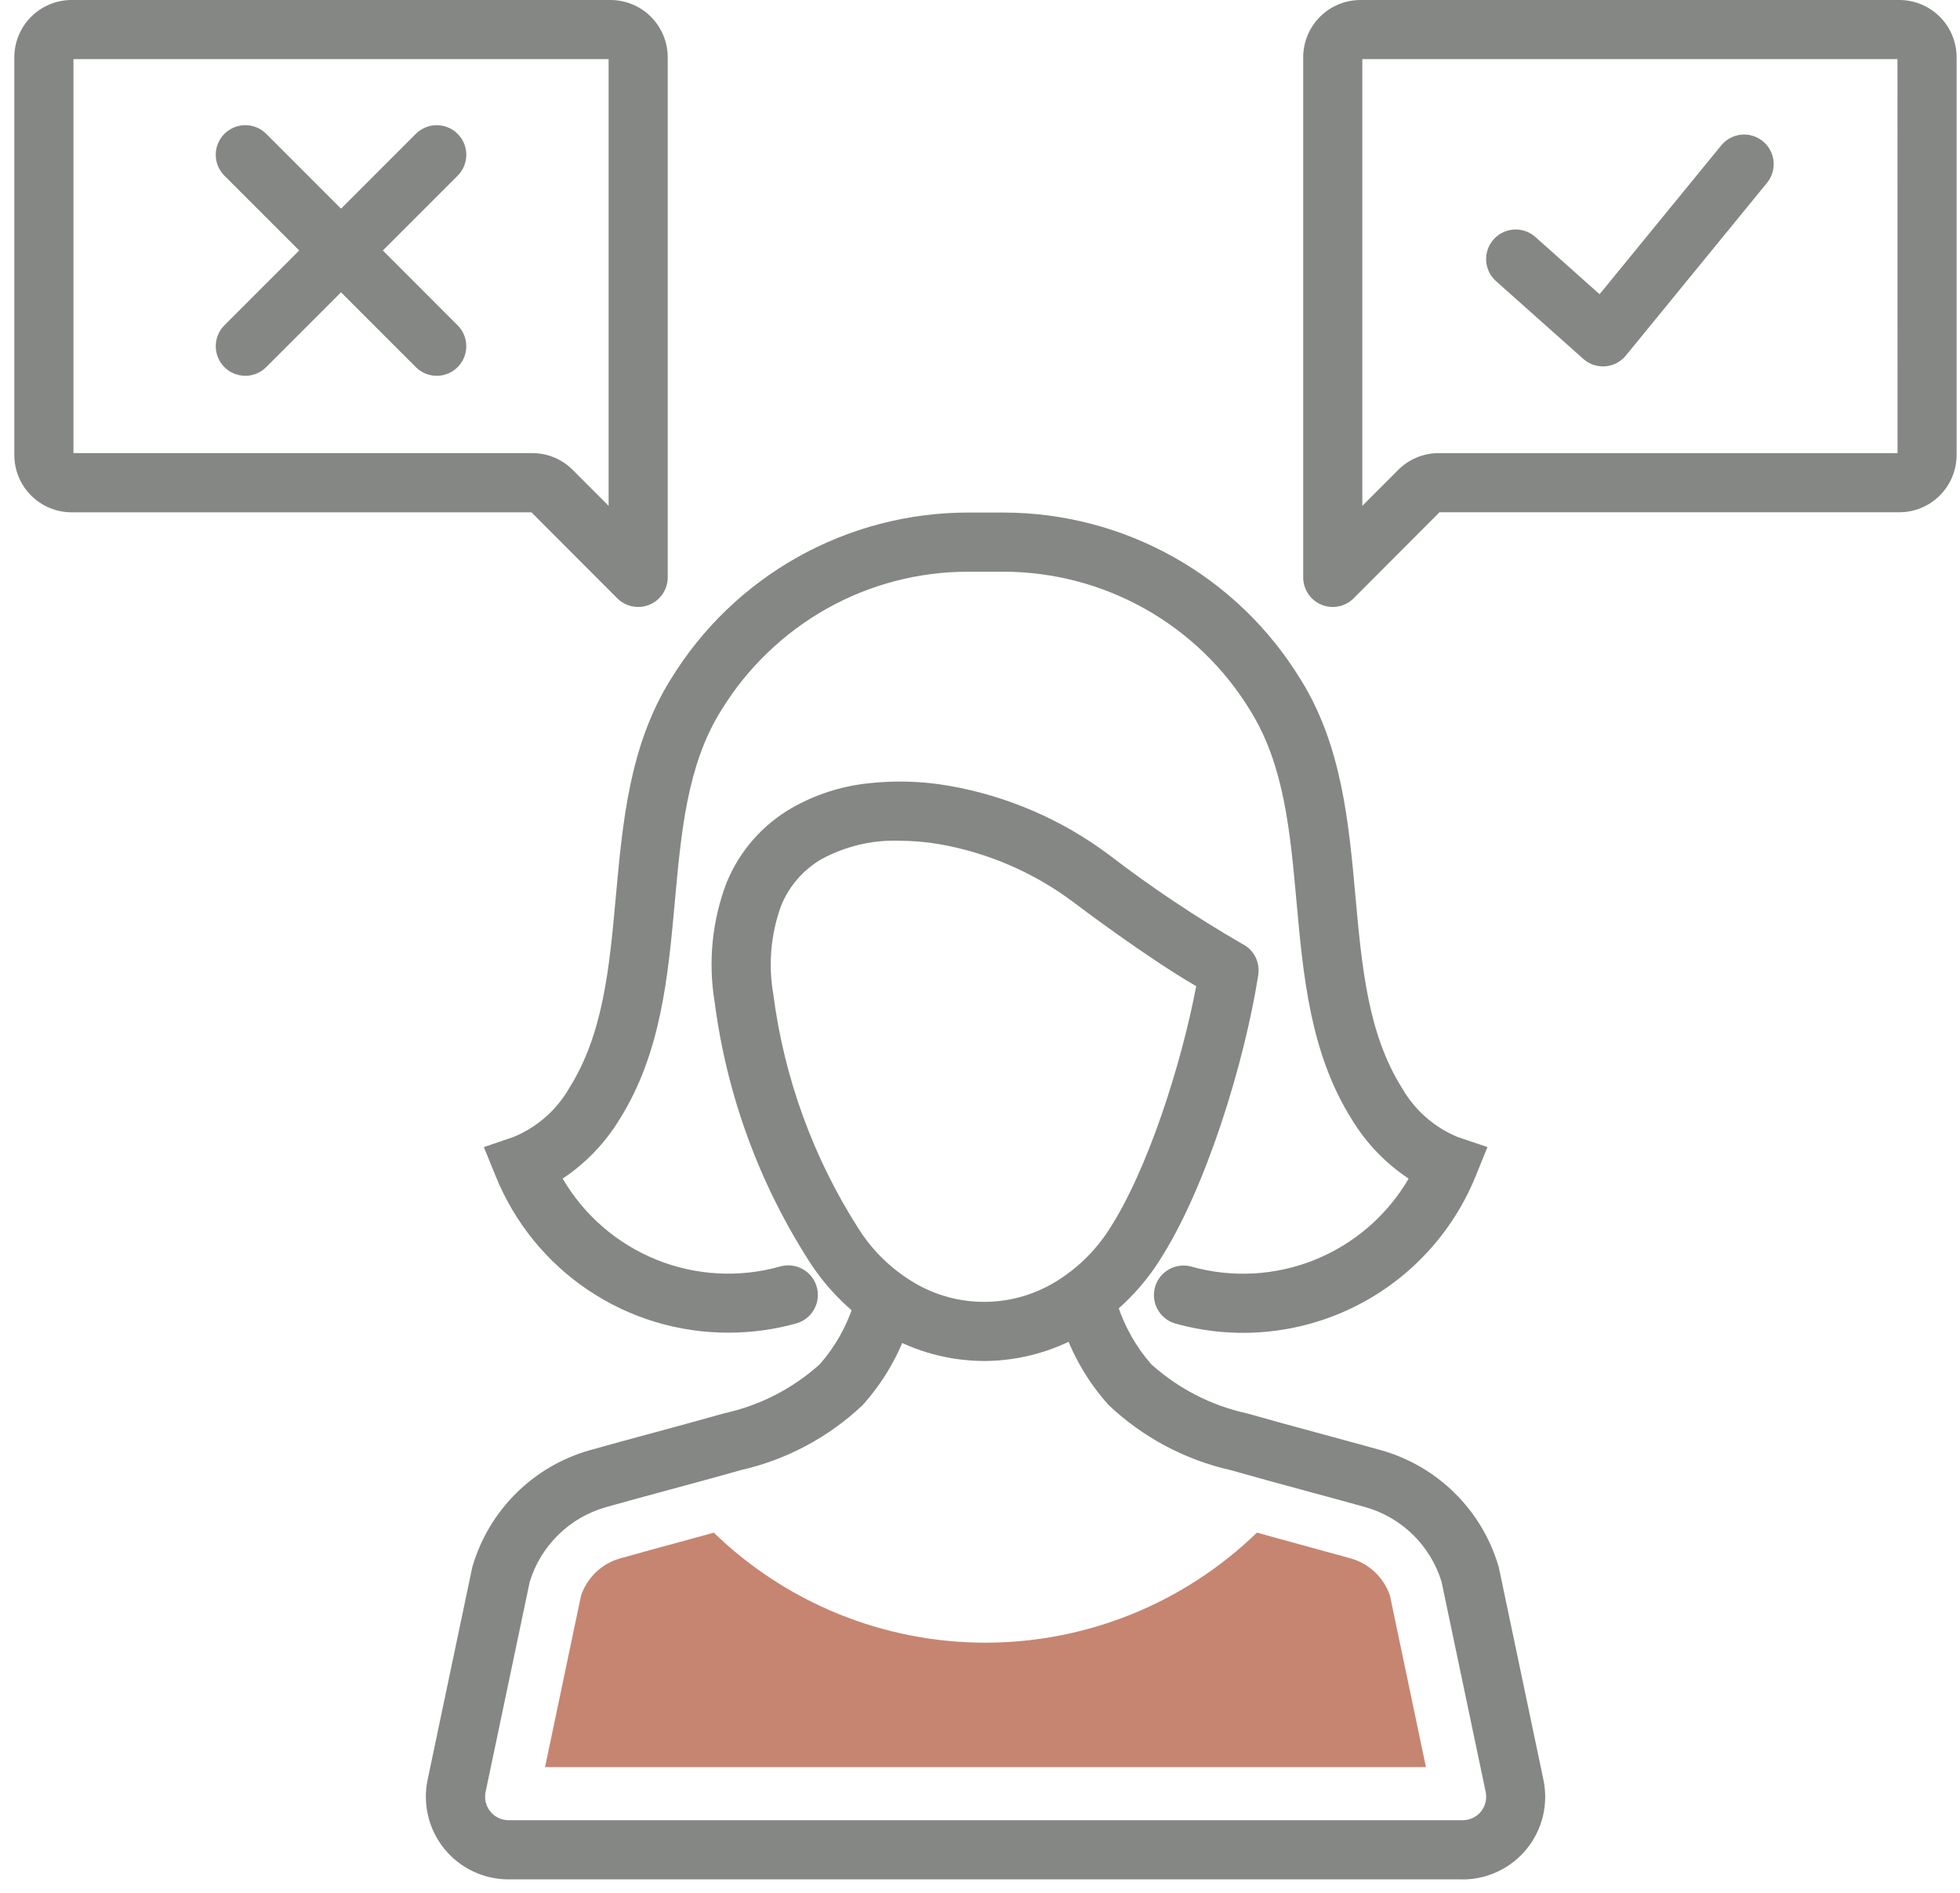 <?xml version="1.0" encoding="UTF-8"?> <svg xmlns="http://www.w3.org/2000/svg" width="116" height="112" viewBox="0 0 116 112" fill="none"><g clip-path="url(#clip0_27_56)"><path d="M94.868 21.679C94.438 21.679 94.024 21.521 93.704 21.235L88.54 16.635C88.193 16.326 87.984 15.892 87.957 15.429C87.93 14.966 88.089 14.511 88.398 14.164C88.707 13.818 89.14 13.608 89.604 13.581C90.067 13.555 90.522 13.713 90.869 14.022L94.669 17.41L101.869 8.603C102.162 8.244 102.587 8.016 103.049 7.969C103.511 7.923 103.972 8.062 104.331 8.356C104.691 8.649 104.919 9.074 104.965 9.536C105.011 9.997 104.872 10.459 104.579 10.818L96.224 21.039C96.074 21.222 95.889 21.372 95.68 21.482C95.471 21.591 95.242 21.657 95.007 21.676C94.959 21.678 94.913 21.679 94.868 21.679Z" fill="#858784"></path><path d="M80.516 0H112.411C113.309 0.001 114.17 0.358 114.805 0.993C115.441 1.629 115.798 2.49 115.799 3.388V26.923C115.798 27.821 115.441 28.682 114.805 29.317C114.17 29.953 113.309 30.31 112.411 30.311H85.194L80.117 35.4C79.872 35.645 79.561 35.812 79.221 35.88C78.881 35.948 78.529 35.914 78.209 35.781C77.889 35.649 77.616 35.425 77.423 35.137C77.231 34.849 77.128 34.51 77.128 34.164V3.388C77.129 2.49 77.486 1.629 78.121 0.993C78.757 0.358 79.618 0.001 80.516 0ZM112.299 3.5H80.628V29.931L82.75 27.806C83.064 27.49 83.438 27.239 83.85 27.068C84.262 26.898 84.704 26.81 85.15 26.812H112.303L112.299 3.5Z" fill="#858784"></path><path d="M25.847 22.236C25.617 22.236 25.39 22.191 25.177 22.103C24.965 22.015 24.772 21.886 24.61 21.723L13.281 10.394C13.119 10.232 12.99 10.039 12.902 9.826C12.814 9.614 12.769 9.386 12.769 9.156C12.769 8.927 12.814 8.699 12.902 8.487C12.99 8.274 13.119 8.082 13.281 7.919C13.444 7.756 13.637 7.628 13.849 7.54C14.061 7.452 14.289 7.406 14.519 7.406C14.748 7.406 14.976 7.452 15.188 7.54C15.401 7.628 15.594 7.756 15.756 7.919L27.084 19.249C27.329 19.494 27.495 19.805 27.563 20.145C27.63 20.484 27.596 20.836 27.463 21.156C27.331 21.475 27.107 21.748 26.819 21.941C26.531 22.133 26.193 22.236 25.847 22.236Z" fill="#858784"></path><path d="M14.518 22.236C14.288 22.236 14.061 22.191 13.848 22.103C13.636 22.015 13.443 21.886 13.281 21.723C13.119 21.561 12.99 21.368 12.902 21.155C12.814 20.943 12.769 20.715 12.769 20.485C12.769 20.256 12.814 20.028 12.902 19.816C12.99 19.603 13.119 19.41 13.281 19.248L24.61 7.92C24.773 7.757 24.966 7.629 25.178 7.541C25.39 7.453 25.618 7.407 25.848 7.407C26.078 7.407 26.305 7.453 26.517 7.541C26.73 7.629 26.923 7.757 27.085 7.92C27.248 8.083 27.377 8.275 27.465 8.488C27.552 8.7 27.598 8.928 27.598 9.158C27.598 9.387 27.552 9.615 27.465 9.827C27.377 10.04 27.248 10.232 27.085 10.395L15.755 21.723C15.593 21.886 15.4 22.015 15.188 22.103C14.976 22.191 14.748 22.236 14.518 22.236Z" fill="#858784"></path><path d="M4.236 0H36.131C37.029 0.001 37.89 0.358 38.525 0.993C39.16 1.629 39.518 2.49 39.519 3.388V34.161C39.519 34.508 39.417 34.846 39.225 35.135C39.032 35.423 38.759 35.648 38.439 35.781C38.119 35.913 37.766 35.948 37.426 35.88C37.087 35.812 36.774 35.645 36.53 35.4L31.453 30.314H4.236C3.337 30.313 2.475 29.955 1.84 29.319C1.205 28.684 0.848 27.822 0.848 26.923V3.388C0.849 2.49 1.206 1.629 1.841 0.993C2.476 0.358 3.337 0.001 4.236 0ZM36.019 3.5H4.348V26.811H31.501C31.946 26.81 32.386 26.897 32.798 27.068C33.209 27.238 33.582 27.488 33.896 27.804L36.019 29.931V3.5Z" fill="#858784"></path><path d="M43.136 78.853C40.173 78.866 37.275 77.991 34.815 76.34C32.355 74.69 30.447 72.339 29.336 69.593L28.636 67.875L30.391 67.275C31.786 66.702 32.95 65.679 33.697 64.369C35.713 61.169 36.07 57.219 36.449 53.038C36.849 48.671 37.249 44.156 39.654 40.263L39.68 40.222L39.717 40.162C41.561 37.16 44.142 34.681 47.216 32.959C50.289 31.238 53.752 30.332 57.275 30.328H59.398C62.922 30.332 66.387 31.239 69.461 32.963C72.536 34.687 75.117 37.17 76.958 40.176L77.016 40.267C79.416 44.16 79.826 48.675 80.221 53.042C80.6 57.223 80.958 61.171 82.972 64.371C83.718 65.68 84.879 66.703 86.272 67.278L88.034 67.873L87.334 69.596C85.959 72.982 83.385 75.743 80.103 77.351C76.82 78.958 73.061 79.299 69.543 78.309C69.103 78.178 68.732 77.879 68.51 77.476C68.288 77.074 68.234 76.601 68.358 76.158C68.482 75.716 68.775 75.341 69.174 75.113C69.573 74.885 70.046 74.823 70.49 74.94C72.909 75.623 75.487 75.483 77.818 74.542C80.149 73.6 82.102 71.911 83.369 69.74C82.004 68.835 80.856 67.64 80.008 66.24C77.545 62.328 77.132 57.769 76.733 53.361C76.358 49.218 76.003 45.305 74.039 42.115L73.979 42.015C72.451 39.517 70.309 37.453 67.756 36.02C65.203 34.587 62.325 33.832 59.398 33.828H57.275C54.349 33.831 51.474 34.585 48.924 36.018C46.371 37.457 44.227 39.522 42.692 42.018L42.665 42.061L42.628 42.121C40.669 45.31 40.314 49.221 39.939 53.359C39.539 57.767 39.127 62.326 36.664 66.237C35.812 67.636 34.664 68.831 33.301 69.737C34.568 71.908 36.521 73.596 38.852 74.537C41.183 75.479 43.76 75.619 46.18 74.937C46.627 74.811 47.105 74.868 47.51 75.095C47.915 75.322 48.213 75.7 48.339 76.147C48.465 76.594 48.408 77.072 48.181 77.477C47.954 77.882 47.575 78.18 47.129 78.306C45.829 78.67 44.486 78.854 43.136 78.853Z" fill="#858784"></path><path d="M86.561 111.203H30.093C29.365 111.203 28.647 111.041 27.991 110.728C27.334 110.416 26.756 109.96 26.297 109.396C25.839 108.831 25.512 108.171 25.341 107.465C25.17 106.758 25.159 106.022 25.308 105.31L27.95 92.737L27.97 92.67C28.454 91.028 29.348 89.536 30.568 88.334C31.787 87.132 33.292 86.26 34.941 85.8C36.194 85.449 37.468 85.1 38.7 84.77C40.068 84.399 41.483 84.015 42.865 83.625C44.973 83.163 46.924 82.16 48.526 80.716C49.429 79.682 50.11 78.473 50.526 77.165C50.642 76.875 50.761 76.574 50.886 76.272C51.07 75.85 51.411 75.518 51.838 75.346C52.264 75.174 52.741 75.177 53.165 75.354C53.589 75.531 53.927 75.868 54.105 76.292C54.283 76.715 54.287 77.192 54.117 77.619C54.002 77.892 53.895 78.165 53.781 78.454C53.203 80.189 52.274 81.785 51.051 83.144C49.031 85.053 46.533 86.382 43.822 86.993C42.422 87.393 40.998 87.774 39.621 88.148C38.397 88.48 37.13 88.824 35.889 89.171C34.822 89.469 33.847 90.03 33.054 90.804C32.26 91.578 31.675 92.538 31.351 93.598L28.739 106.029C28.697 106.231 28.7 106.44 28.749 106.641C28.797 106.842 28.89 107.029 29.02 107.19C29.15 107.35 29.315 107.48 29.501 107.568C29.688 107.657 29.892 107.703 30.099 107.703H86.57C86.776 107.703 86.98 107.657 87.167 107.568C87.353 107.48 87.518 107.35 87.648 107.19C87.778 107.029 87.871 106.842 87.919 106.641C87.968 106.44 87.971 106.231 87.928 106.029L85.317 93.597C84.993 92.537 84.408 91.577 83.615 90.803C82.822 90.029 81.847 89.468 80.779 89.17C79.665 88.86 78.522 88.55 77.418 88.251C75.918 87.844 74.367 87.424 72.844 86.991C70.132 86.379 67.636 85.049 65.615 83.14C64.393 81.78 63.463 80.183 62.886 78.448C62.772 78.161 62.663 77.889 62.55 77.617C62.412 77.198 62.438 76.743 62.621 76.342C62.804 75.941 63.132 75.623 63.539 75.454C63.946 75.284 64.402 75.274 64.816 75.426C65.23 75.578 65.571 75.881 65.772 76.274C65.897 76.574 66.016 76.874 66.129 77.163C66.546 78.472 67.227 79.682 68.129 80.717C69.732 82.162 71.683 83.166 73.791 83.628C75.291 84.055 76.837 84.473 78.326 84.877C79.436 85.177 80.584 85.489 81.712 85.803C83.361 86.263 84.867 87.135 86.087 88.337C87.307 89.539 88.201 91.031 88.686 92.674L88.706 92.741L91.347 105.314C91.496 106.026 91.485 106.762 91.314 107.469C91.143 108.175 90.816 108.835 90.358 109.4C89.9 109.964 89.321 110.42 88.664 110.732C88.008 111.045 87.29 111.207 86.562 111.207L86.561 111.203Z" fill="#858784"></path><path d="M58.244 80.532C56.196 80.524 54.184 79.983 52.409 78.96C50.591 77.902 49.049 76.428 47.909 74.66C44.921 70.013 43.004 64.759 42.294 59.28C41.903 56.91 42.146 54.479 42.999 52.234C43.761 50.366 45.124 48.806 46.872 47.8C48.234 47.026 49.739 46.535 51.295 46.359C52.918 46.168 54.559 46.214 56.168 46.496C59.602 47.094 62.846 48.494 65.636 50.582L65.644 50.588C68.153 52.512 70.784 54.27 73.521 55.851C73.838 56.009 74.1 56.26 74.272 56.57C74.443 56.88 74.517 57.235 74.482 57.588C74.479 57.623 74.475 57.659 74.469 57.694C73.651 62.881 71.369 70.374 68.576 74.659C67.437 76.427 65.895 77.901 64.076 78.959C62.302 79.981 60.292 80.524 58.244 80.532ZM53.204 49.745C51.615 49.698 50.041 50.07 48.641 50.824C47.554 51.45 46.706 52.421 46.232 53.583C45.621 55.259 45.46 57.066 45.766 58.824C46.406 63.786 48.141 68.543 50.844 72.753C51.679 74.055 52.81 75.141 54.144 75.923C55.387 76.65 56.801 77.032 58.241 77.032C59.681 77.032 61.095 76.65 62.338 75.923C63.673 75.141 64.803 74.055 65.638 72.753C67.927 69.235 69.912 62.994 70.796 58.353C67.782 56.603 63.756 53.553 63.525 53.378C61.185 51.627 58.465 50.452 55.586 49.949C54.799 49.816 54.002 49.748 53.204 49.745Z" fill="#858784"></path><path d="M42.238 90.69C41.584 90.868 40.929 91.051 40.275 91.229C39.091 91.55 37.907 91.87 36.727 92.204C36.187 92.352 35.693 92.63 35.285 93.014C34.878 93.397 34.571 93.875 34.39 94.404L32.258 104.561H84.393L82.261 94.407C82.08 93.878 81.773 93.4 81.365 93.017C80.958 92.633 80.463 92.355 79.924 92.207C78.74 91.878 77.556 91.557 76.372 91.232C75.709 91.054 75.05 90.867 74.391 90.684C70.083 94.862 64.318 97.198 58.317 97.198C52.316 97.198 46.551 94.862 42.243 90.684L42.238 90.69Z" fill="#C68571"></path></g><defs><clipPath id="clip0_27_56"><rect width="114.951" height="111.203" fill="white" transform="translate(0.848)"></rect></clipPath></defs></svg> 